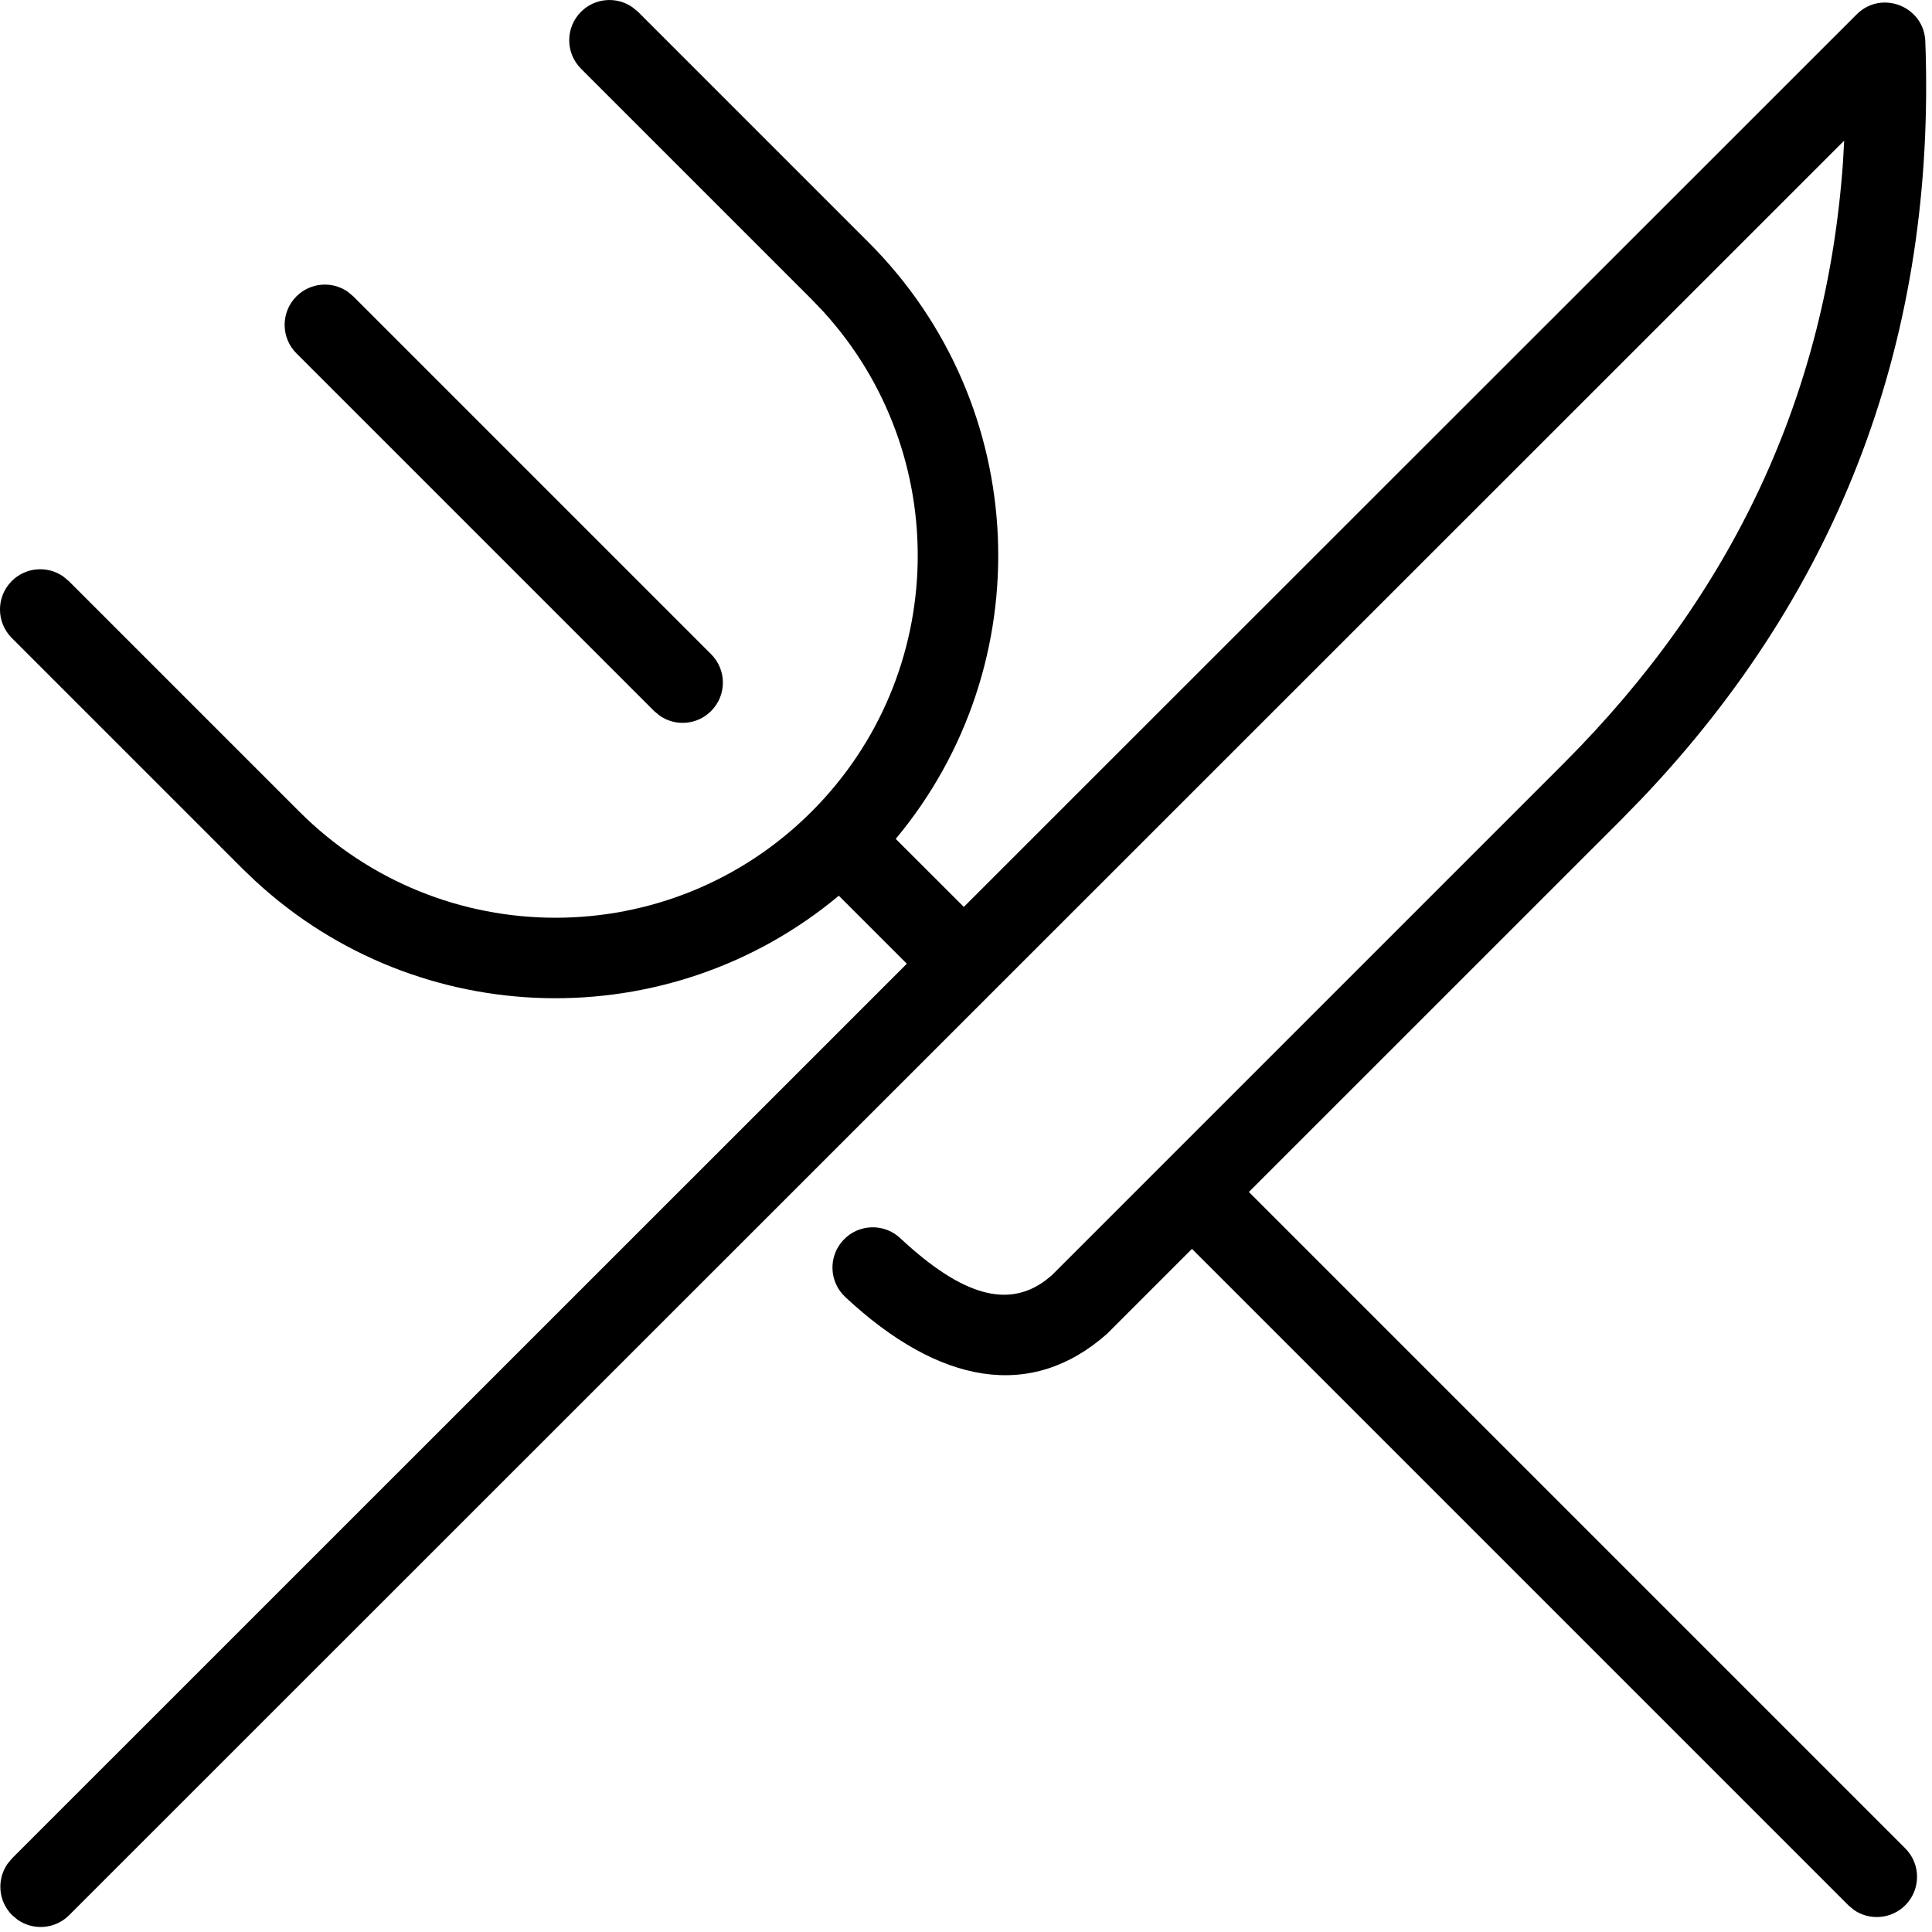 <?xml version="1.0" encoding="UTF-8"?>
<svg width="24px" height="24px" viewBox="0 0 24 24" version="1.1" xmlns="http://www.w3.org/2000/svg" xmlns:xlink="http://www.w3.org/1999/xlink">
    <title>Combined Shape 2</title>
    <g id="V-de-L-•-Desktop" stroke="none" stroke-width="1" fill="none" fill-rule="evenodd">
        <path d="M7.855,0.089 L7.925,0.146 L10.79,3.011 C12.818,5.04 12.931,8.26 11.127,10.421 L11.973,11.266 L23.064,0.179 C23.372,-0.13 23.901,0.078 23.917,0.514 C24.052,4.164 22.877,7.307 20.4,9.915 L20.13,10.192 L15.514,14.807 L23.668,22.961 C23.863,23.156 23.863,23.472 23.668,23.668 C23.494,23.841 23.225,23.861 23.03,23.726 L22.961,23.668 L14.807,15.514 L13.751,16.57 C12.81,17.402 11.67,17.204 10.5,16.112 C10.298,15.923 10.287,15.607 10.476,15.405 C10.664,15.203 10.981,15.192 11.182,15.38 C11.966,16.112 12.525,16.244 12.982,15.91 L13.066,15.842 L19.423,9.485 C21.535,7.373 22.689,4.891 22.894,2.019 L22.909,1.747 L0.858,23.792 C0.684,23.965 0.415,23.984 0.22,23.849 L0.151,23.791 C-0.023,23.618 -0.042,23.348 0.093,23.154 L0.151,23.084 L11.265,11.972 L10.42,11.127 C8.315,12.884 5.206,12.823 3.171,10.943 L3.011,10.79 L0.146,7.925 C-0.049,7.729 -0.049,7.413 0.146,7.218 C0.32,7.044 0.589,7.025 0.784,7.16 L0.854,7.218 L3.718,10.082 C5.476,11.84 8.325,11.84 10.082,10.082 C11.79,8.375 11.838,5.638 10.229,3.872 L10.082,3.718 L7.218,0.854 C7.022,0.658 7.022,0.342 7.218,0.146 C7.391,-0.027 7.661,-0.046 7.855,0.089 Z M4.32,3.624 L4.389,3.682 L8.833,8.126 C9.029,8.322 9.029,8.638 8.833,8.833 C8.66,9.007 8.39,9.026 8.196,8.891 L8.126,8.833 L3.682,4.389 C3.487,4.194 3.487,3.877 3.682,3.682 C3.856,3.508 4.125,3.489 4.32,3.624 Z" id="Combined-Shape" fill="#000000" fill-rule="nonzero"></path>
    </g>
</svg>